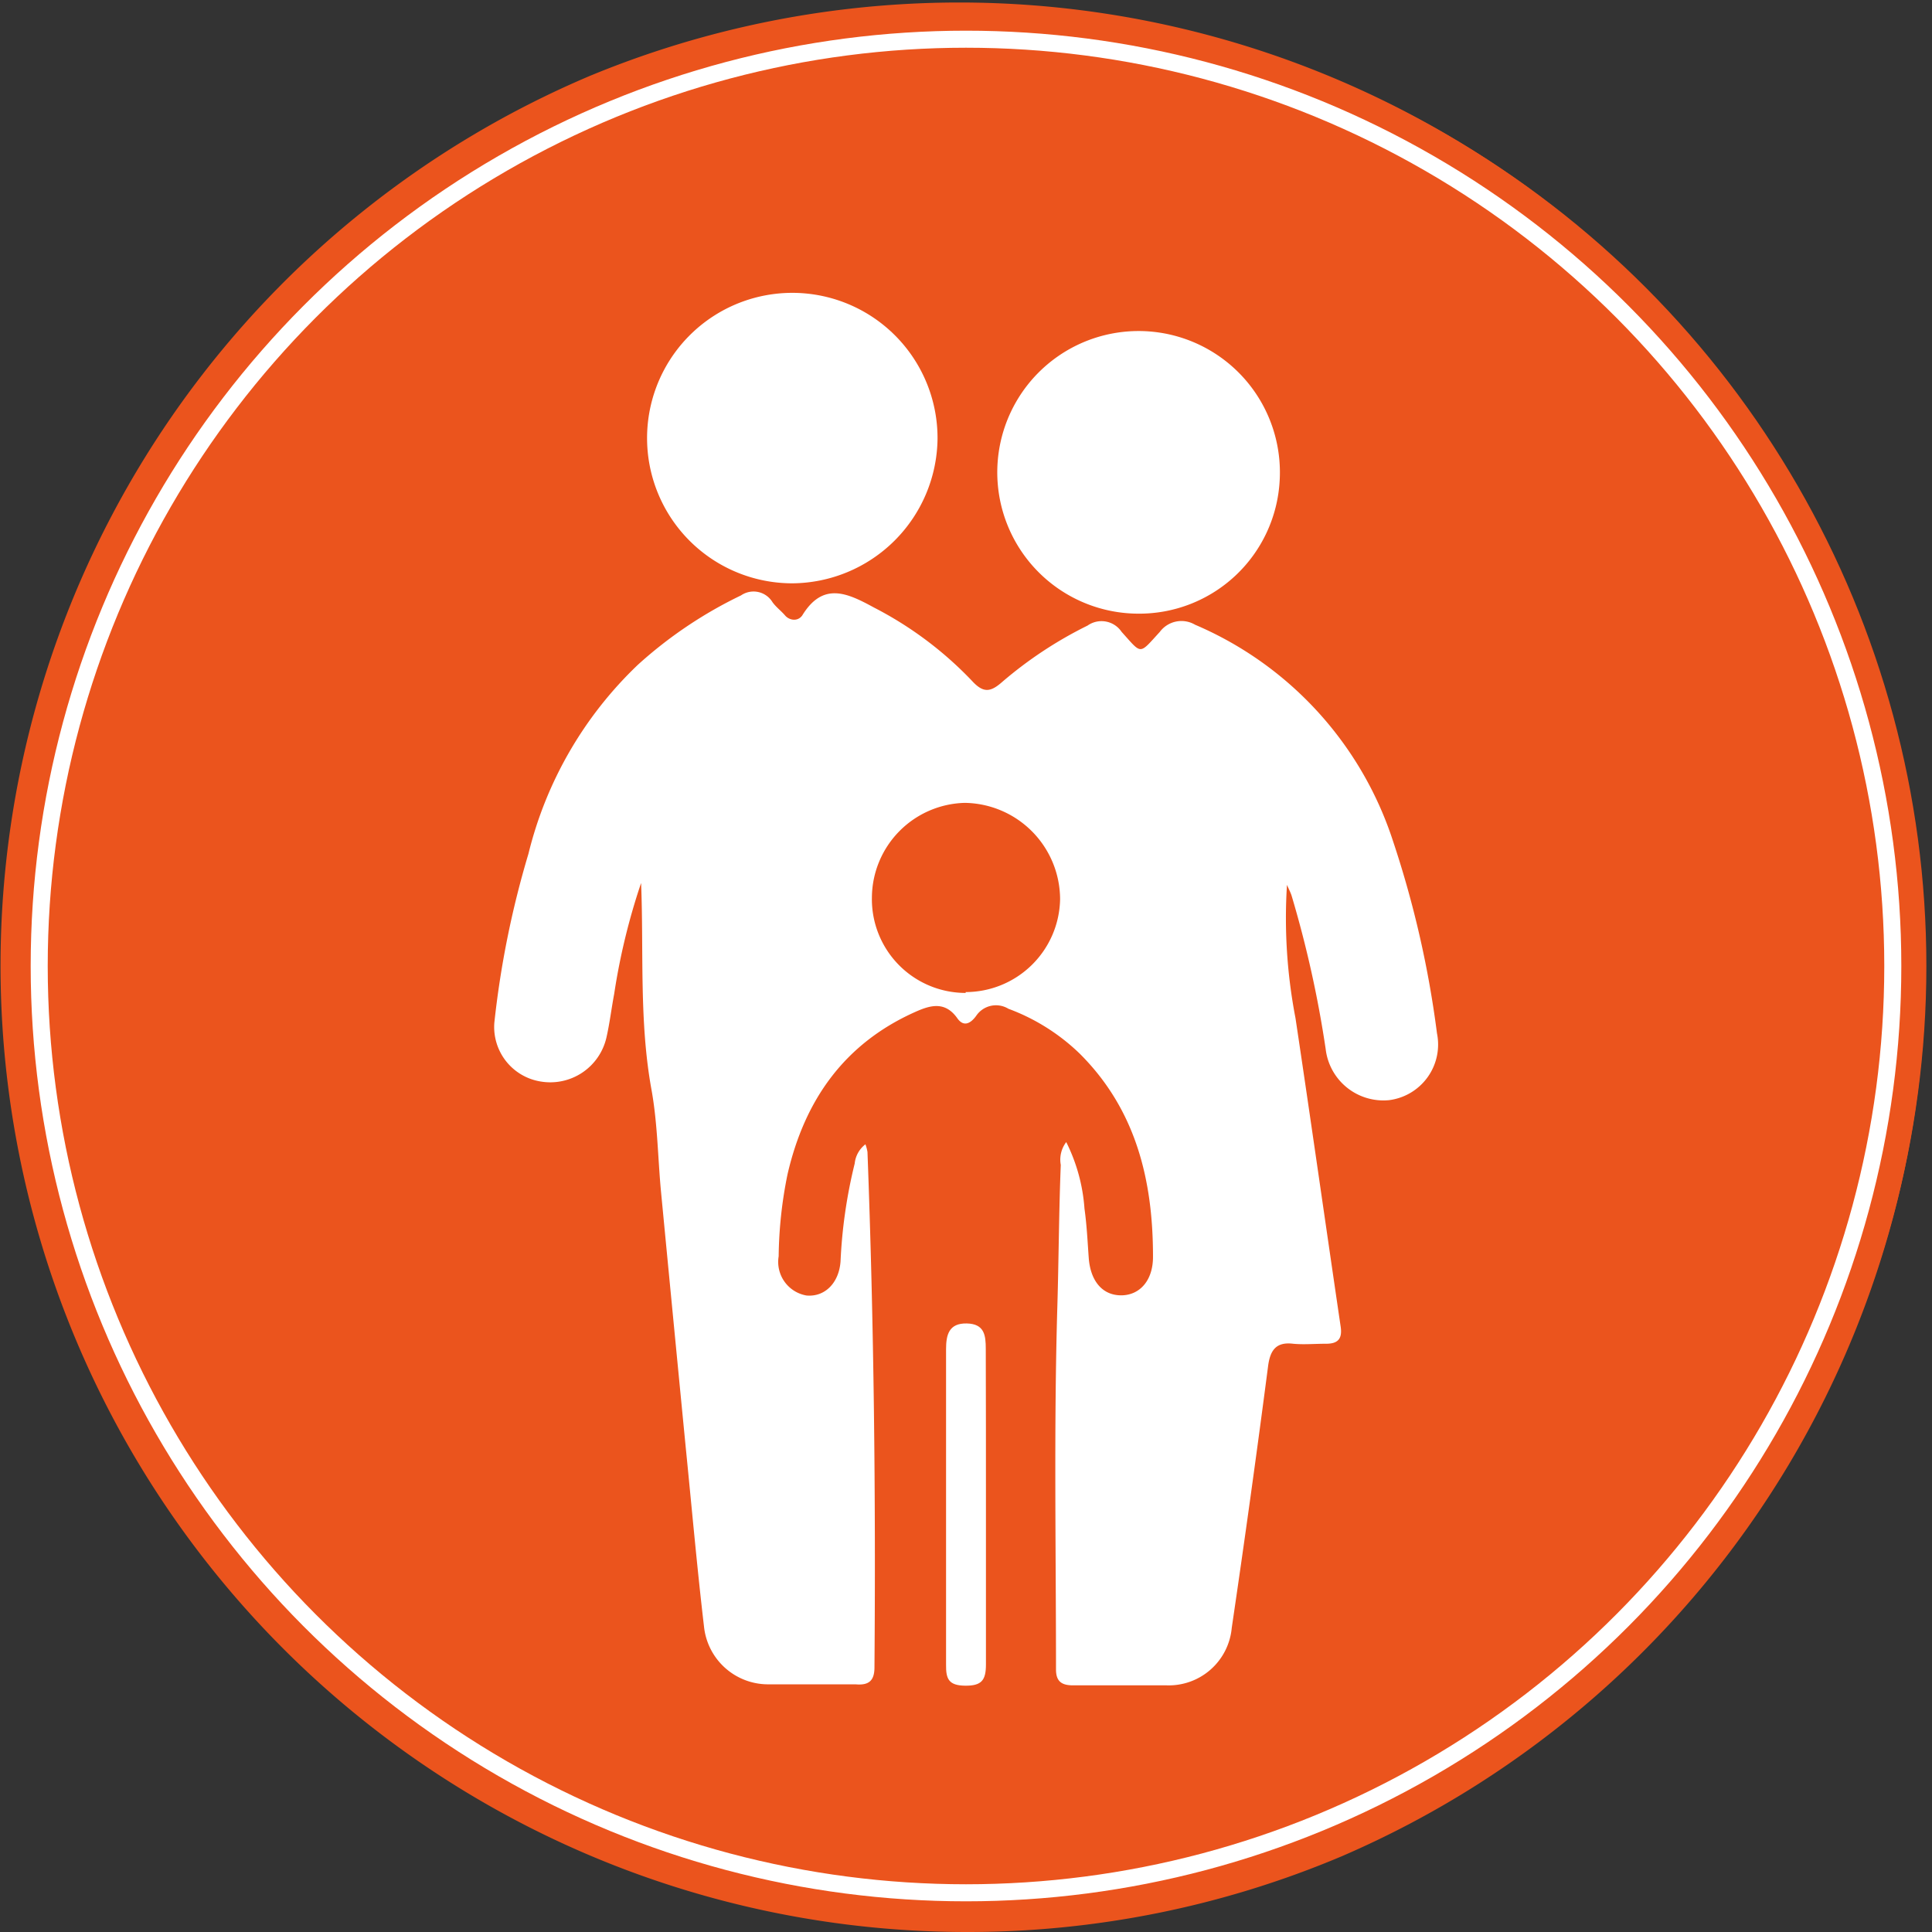 <svg xmlns="http://www.w3.org/2000/svg" viewBox="0 0 113.34 113.34"><rect x="0" y="0" width="113.34" height="113.34" fill="#333333" stroke="none"/><title>Circle - Family symbol icon</title><g id="10b08693-0e22-45b3-8703-e1033321b883" data-name="Layer 2"><g id="e1a10a61-a3ba-4e70-9363-51686df43cbe" data-name="Layer 1"><circle cx="56.67" cy="56.67" r="56.34" fill="#eb541d"/><path d="M56.67,113.34A56.69,56.69,0,0,1,34.61,4.45,56.69,56.69,0,0,1,78.73,108.89,56.32,56.32,0,0,1,56.67,113.34ZM56.67.66a56,56,0,1,0,56,56A56.08,56.08,0,0,0,56.67.66Z" fill="#eb541d"/><circle cx="56.67" cy="56.67" r="54.37" fill="none" stroke="#fff" stroke-miterlimit="10"/><path d="M62.55,67a10.31,10.31,0,0,1,1.07,3.9c.14,1,.18,1.93.25,2.89.1,1.37.81,2.2,1.9,2.2s1.88-.87,1.87-2.28c0-4.48-1-8.62-4.31-11.91a12,12,0,0,0-4.17-2.62,1.4,1.4,0,0,0-1.89.41c-.31.43-.73.7-1.12.13-.72-1-1.58-.75-2.47-.35-4.16,1.86-6.48,5.18-7.48,9.52a25.17,25.17,0,0,0-.52,4.81A2,2,0,0,0,47.31,76c1.08.1,1.91-.74,2-2a29.39,29.39,0,0,1,.83-5.74,1.63,1.63,0,0,1,.63-1.13,2.46,2.46,0,0,1,.12.45c.38,10.07.49,20.15.41,30.23,0,.8-.34,1.07-1.11,1-1.69,0-3.38,0-5.06,0a3.78,3.78,0,0,1-3.83-3.39c-.41-3.49-.72-7-1.07-10.49q-.73-7.49-1.45-15c-.19-2-.2-4-.56-6-.73-4-.45-8.08-.61-12.13a38.19,38.19,0,0,0-1.58,6.51c-.16.85-.26,1.7-.45,2.54a3.38,3.38,0,0,1-3.9,2.59A3.24,3.24,0,0,1,29,60a55.06,55.06,0,0,1,2-9.91A22.81,22.81,0,0,1,37.42,39a25.33,25.33,0,0,1,6.05-4.07,1.3,1.3,0,0,1,1.85.4c.21.29.51.51.74.78s.72.38,1,0c1.22-2,2.65-1.32,4.21-.47A21.51,21.51,0,0,1,57,39.92c.68.75,1.1.7,1.8.08a23.92,23.92,0,0,1,5-3.3,1.42,1.42,0,0,1,2,.37c1.21,1.34,1,1.35,2.24,0a1.58,1.58,0,0,1,2.07-.42A20.78,20.78,0,0,1,81.71,49.31,59.56,59.56,0,0,1,84.3,60.62a3.29,3.29,0,0,1-2.81,3.92,3.41,3.41,0,0,1-3.72-3,64.74,64.74,0,0,0-2-9c-.05-.16-.13-.31-.27-.63A30.93,30.93,0,0,0,76,59.73c.9,6,1.76,12.06,2.65,18.1.1.69-.14,1-.85,1s-1.3.06-1.94,0c-1-.12-1.35.38-1.47,1.33q-1,7.68-2.13,15.34a3.71,3.71,0,0,1-3.82,3.37c-1.83,0-3.66,0-5.49,0-.67,0-1-.23-1-.93,0-7.11-.13-14.22.08-21.33.08-2.76.09-5.52.2-8.27A1.7,1.7,0,0,1,62.55,67Zm-5.9-8.8a5.55,5.55,0,0,0,5.54-5.44,5.67,5.67,0,0,0-5.59-5.66,5.59,5.59,0,0,0-5.45,5.54A5.5,5.5,0,0,0,56.65,58.25Z" fill="#fff"/><path d="M46.49,34.22A8.52,8.52,0,1,1,55,25.75,8.58,8.58,0,0,1,46.49,34.22Z" fill="#fff"/><path d="M66.76,36a8.29,8.29,0,1,1,8.31-7.79A8.25,8.25,0,0,1,66.76,36Z" fill="#fff"/><path d="M57.84,88.39c0,3.08,0,6.17,0,9.25,0,.93-.25,1.26-1.22,1.25s-1.13-.4-1.12-1.23q0-9.25,0-18.51c0-.85.17-1.53,1.21-1.51s1.12.69,1.12,1.49C57.84,82.22,57.84,85.31,57.84,88.39Z" fill="#fff"/></g></g></svg>